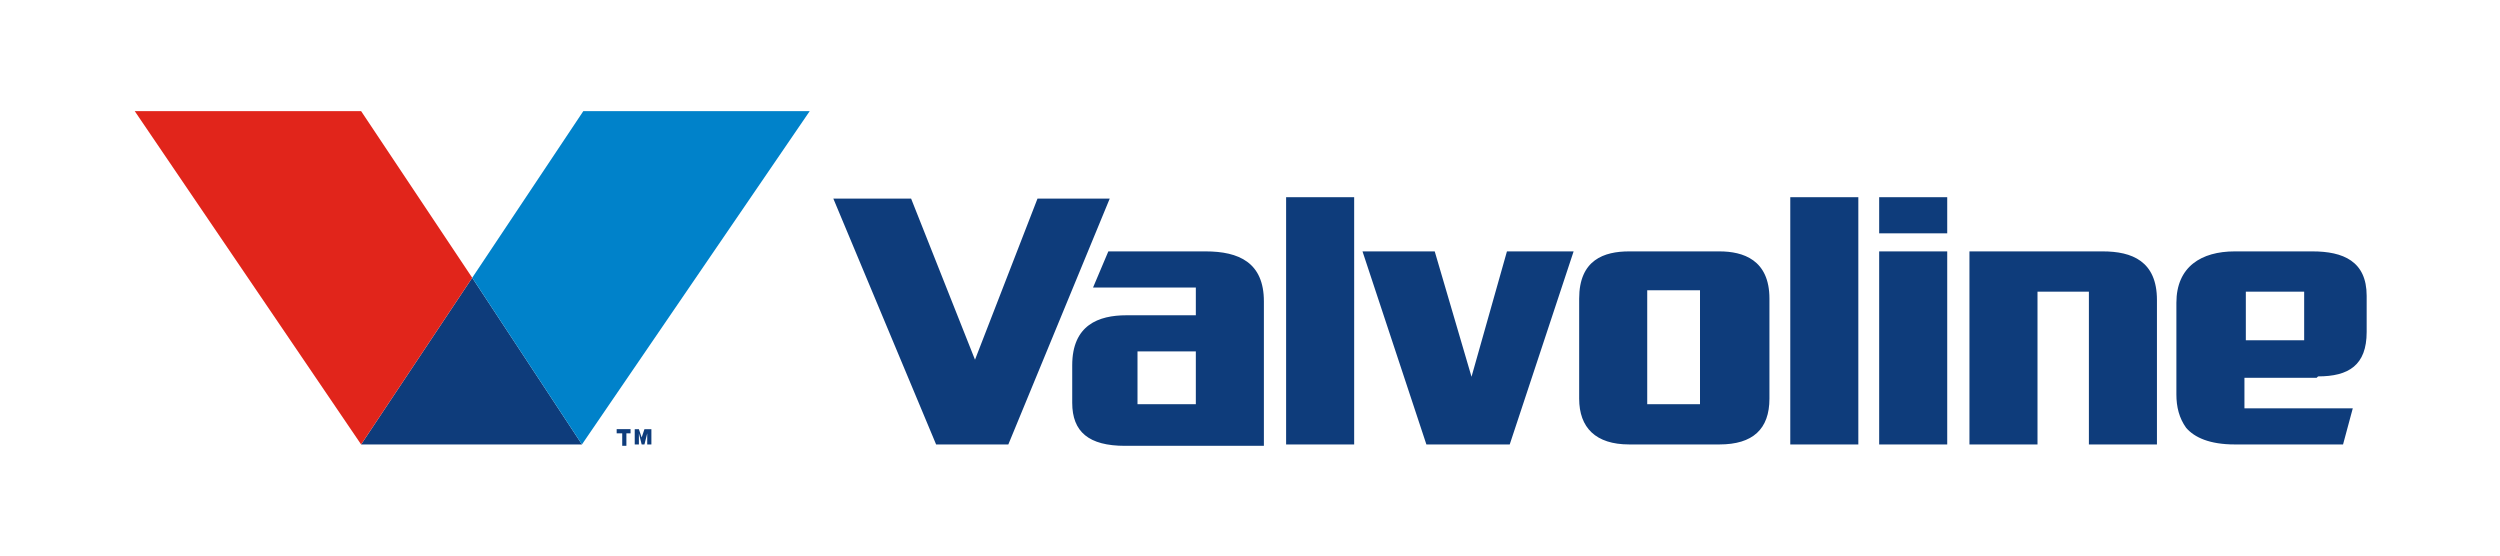 <?xml version="1.0" encoding="UTF-8"?>
<svg xmlns="http://www.w3.org/2000/svg" version="1.1" viewBox="0 0 180 40">
  <defs>
    <style>
      .cls-1 {
        fill: #0082ca;
      }

      .cls-2 {
        fill: #0e3c7b;
      }

      .cls-3 {
        fill: #e1251b;
      }
    </style>
  </defs>
  <!-- Generator: Adobe Illustrator 28.6.0, SVG Export Plug-In . SVG Version: 1.2.0 Build 709)  -->
  <g>
    <g id="Layer_1">
      <g id="Layer_1-2">
        <path class="cls-2" d="M74.7,14.3l-4.5,11.6-4.6-11.6h-5.6l7.4,17.7h5.2l7.3-17.7h-5.3ZM92.6,32h4.9V14.2h-4.9v17.8ZM128.9,32h4.9V14.2h-4.9v17.8ZM106,27.3l-2.7-9.2h-5.2s4.6,13.9,4.6,13.9h6l4.6-13.9h-4.8l-2.6,9.2ZM135.3,32h4.9v-13.9h-4.9v13.9ZM135.3,16.8h4.9v-2.6h-4.9v2.6ZM151.4,18.1h-9.6v13.9h4.9v-11h3.7v11h4.9v-10.4c0-2.8-1.8-3.5-3.9-3.5ZM123.7,18.1h-6.4c-1.8,0-3.6.6-3.6,3.4v7.2c0,2.1,1.2,3.3,3.6,3.3h6.5c2.4,0,3.6-1.1,3.6-3.3v-7.2c0-2.8-1.9-3.4-3.6-3.4ZM122.4,29.1h-3.8v-8.2h3.8v8.2ZM86.8,18.1h-7l-1.1,2.6h7.4v2h-5c-2,0-3.9.7-3.9,3.6v2.7c0,2.1,1.2,3.1,3.8,3.1h10v-10.4c0-2.8-1.8-3.6-4.2-3.6ZM81.9,29.1v-3.8h4.2v3.8s-4.2,0-4.2,0ZM166.9,27.1c2.2,0,3.5-.8,3.5-3.2v-2.6c0-2.5-1.7-3.2-3.9-3.2h-5.6c-2.4,0-4.2,1.1-4.2,3.7v6.6c0,.9.2,1.7.7,2.4.6.7,1.7,1.2,3.5,1.2h7.8l.7-2.6h-7.8v-2.2h5.2ZM161.7,21h4.2v3.5h-4.2v-3.5Z"/>
        <polygon class="cls-2" points="26 32 41.9 32 34 20 26 32"/>
        <polygon class="cls-3" points="26 8 9.7 8 26 32 34 20 26 8"/>
        <polygon class="cls-1" points="42 8 34 20 41.9 32 58.3 8 42 8"/>
        <path class="cls-2" d="M44.4,31.2v-.3h1v.3h-.3v.9h-.3v-.9h-.4ZM46,30.9l.2.6.2-.6h.5v1.1h-.3v-.8l-.2.8h-.2l-.2-.8v.8h-.3v-1.1h.5Z"/>
      </g>
    </g>
  </g>
</svg>